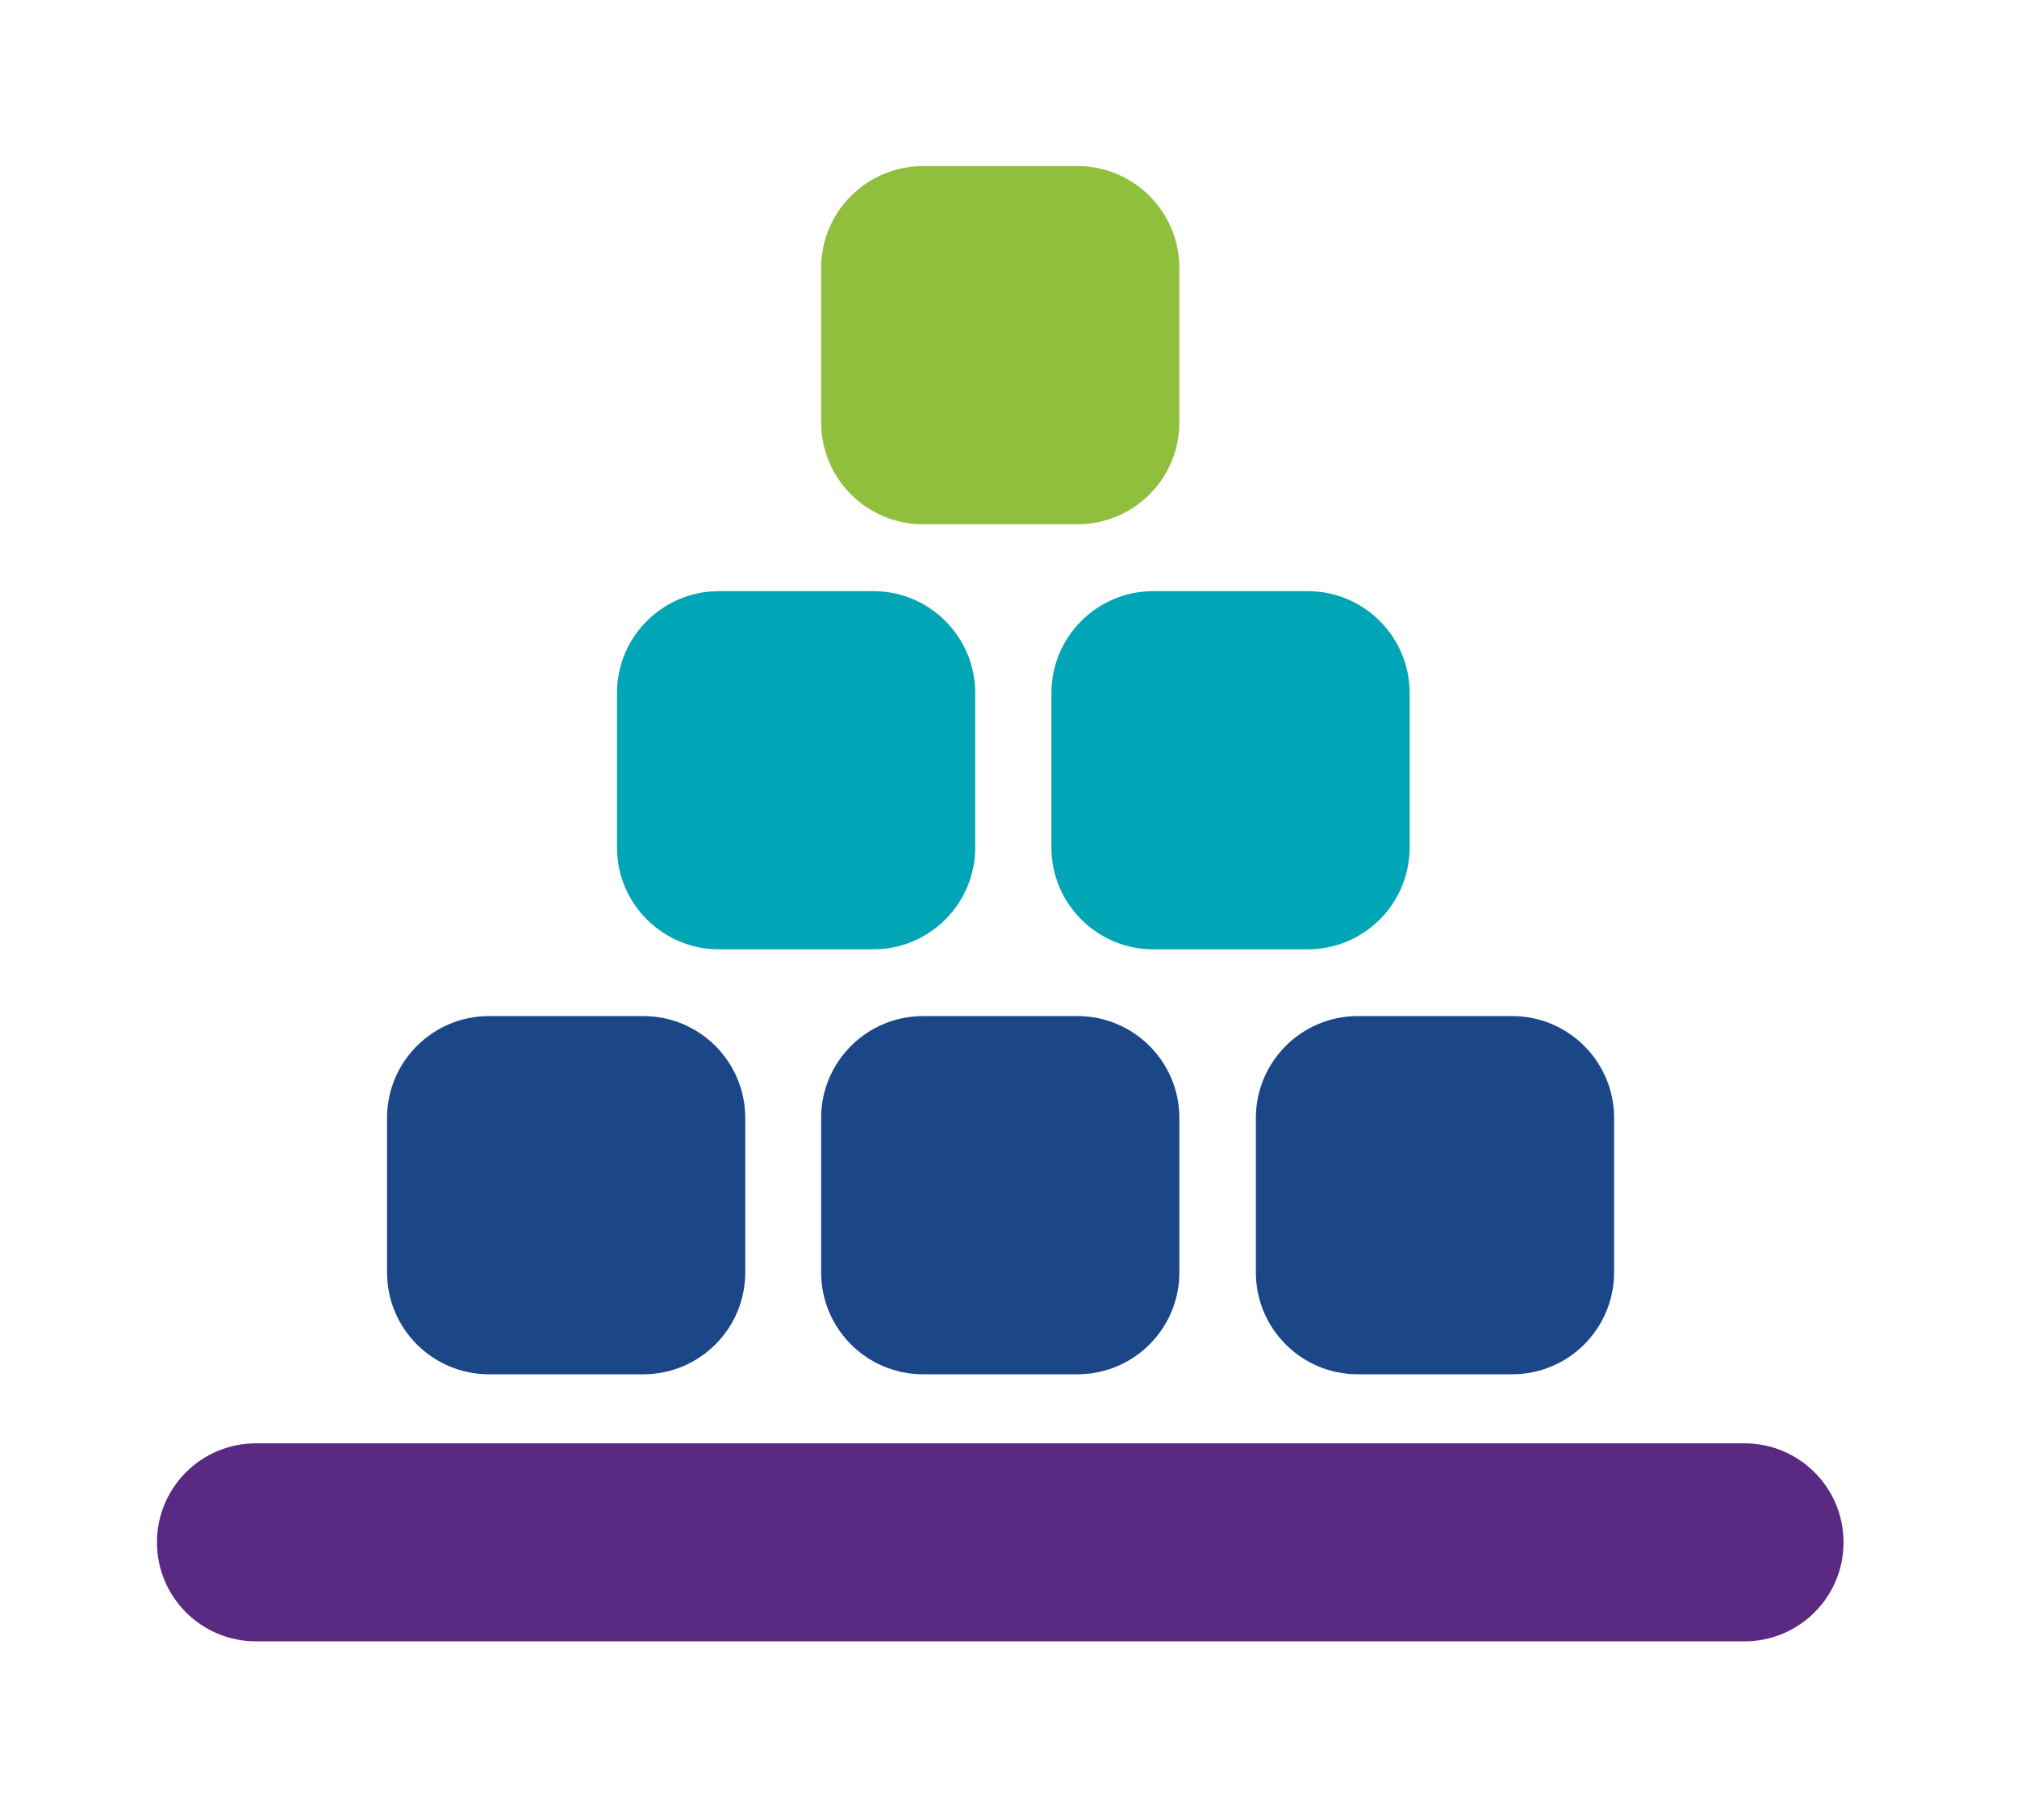 <?xml version="1.0" encoding="UTF-8"?><svg id="Layer_2" xmlns="http://www.w3.org/2000/svg" viewBox="0 0 194.54 175.58"><defs><style>.cls-1{fill:#01a6b6;}.cls-2{fill:#90bf3e;}.cls-3{fill:#1b4687;}.cls-4{fill:#5a2a82;}</style></defs><path class="cls-3" d="m103.93,132.56h-14.91c-5.42,0-9.82-4.41-9.82-9.82v-14.91c0-5.42,4.41-9.82,9.82-9.82h14.91c5.42,0,9.82,4.41,9.82,9.82v14.91c0,5.42-4.41,9.82-9.82,9.82Z"/><path class="cls-3" d="m62.06,132.56h-14.91c-5.42,0-9.82-4.41-9.82-9.82v-14.91c0-5.42,4.41-9.82,9.82-9.82h14.91c5.42,0,9.82,4.41,9.82,9.82v14.91c0,5.42-4.41,9.82-9.82,9.82Z"/><path class="cls-3" d="m145.86,132.56h-14.91c-5.42,0-9.82-4.41-9.82-9.82v-14.91c0-5.42,4.41-9.82,9.82-9.82h14.91c5.42,0,9.82,4.41,9.82,9.82v14.91c0,5.42-4.41,9.82-9.82,9.82Z"/><path class="cls-1" d="m126.14,91.57h-14.91c-5.42,0-9.82-4.41-9.82-9.82v-14.91c0-5.42,4.41-9.82,9.82-9.82h14.91c5.42,0,9.82,4.41,9.82,9.82v14.91c0,5.42-4.41,9.82-9.82,9.82Z"/><path class="cls-1" d="m84.24,91.57h-14.91c-5.42,0-9.82-4.41-9.82-9.82v-14.91c0-5.42,4.41-9.82,9.82-9.82h14.91c5.42,0,9.82,4.41,9.82,9.82v14.91c0,5.42-4.41,9.82-9.82,9.82Z"/><path class="cls-2" d="m103.93,50.57h-14.91c-5.42,0-9.82-4.41-9.82-9.82v-14.91c0-5.42,4.41-9.82,9.82-9.82h14.91c5.42,0,9.82,4.41,9.82,9.82v14.91c0,5.42-4.41,9.82-9.82,9.82Z"/><path class="cls-4" d="m168.25,158.32H24.69c-5.27,0-9.55-4.27-9.55-9.55s4.27-9.55,9.55-9.55h143.57c5.27,0,9.55,4.27,9.55,9.55s-4.27,9.55-9.55,9.55Z"/></svg>